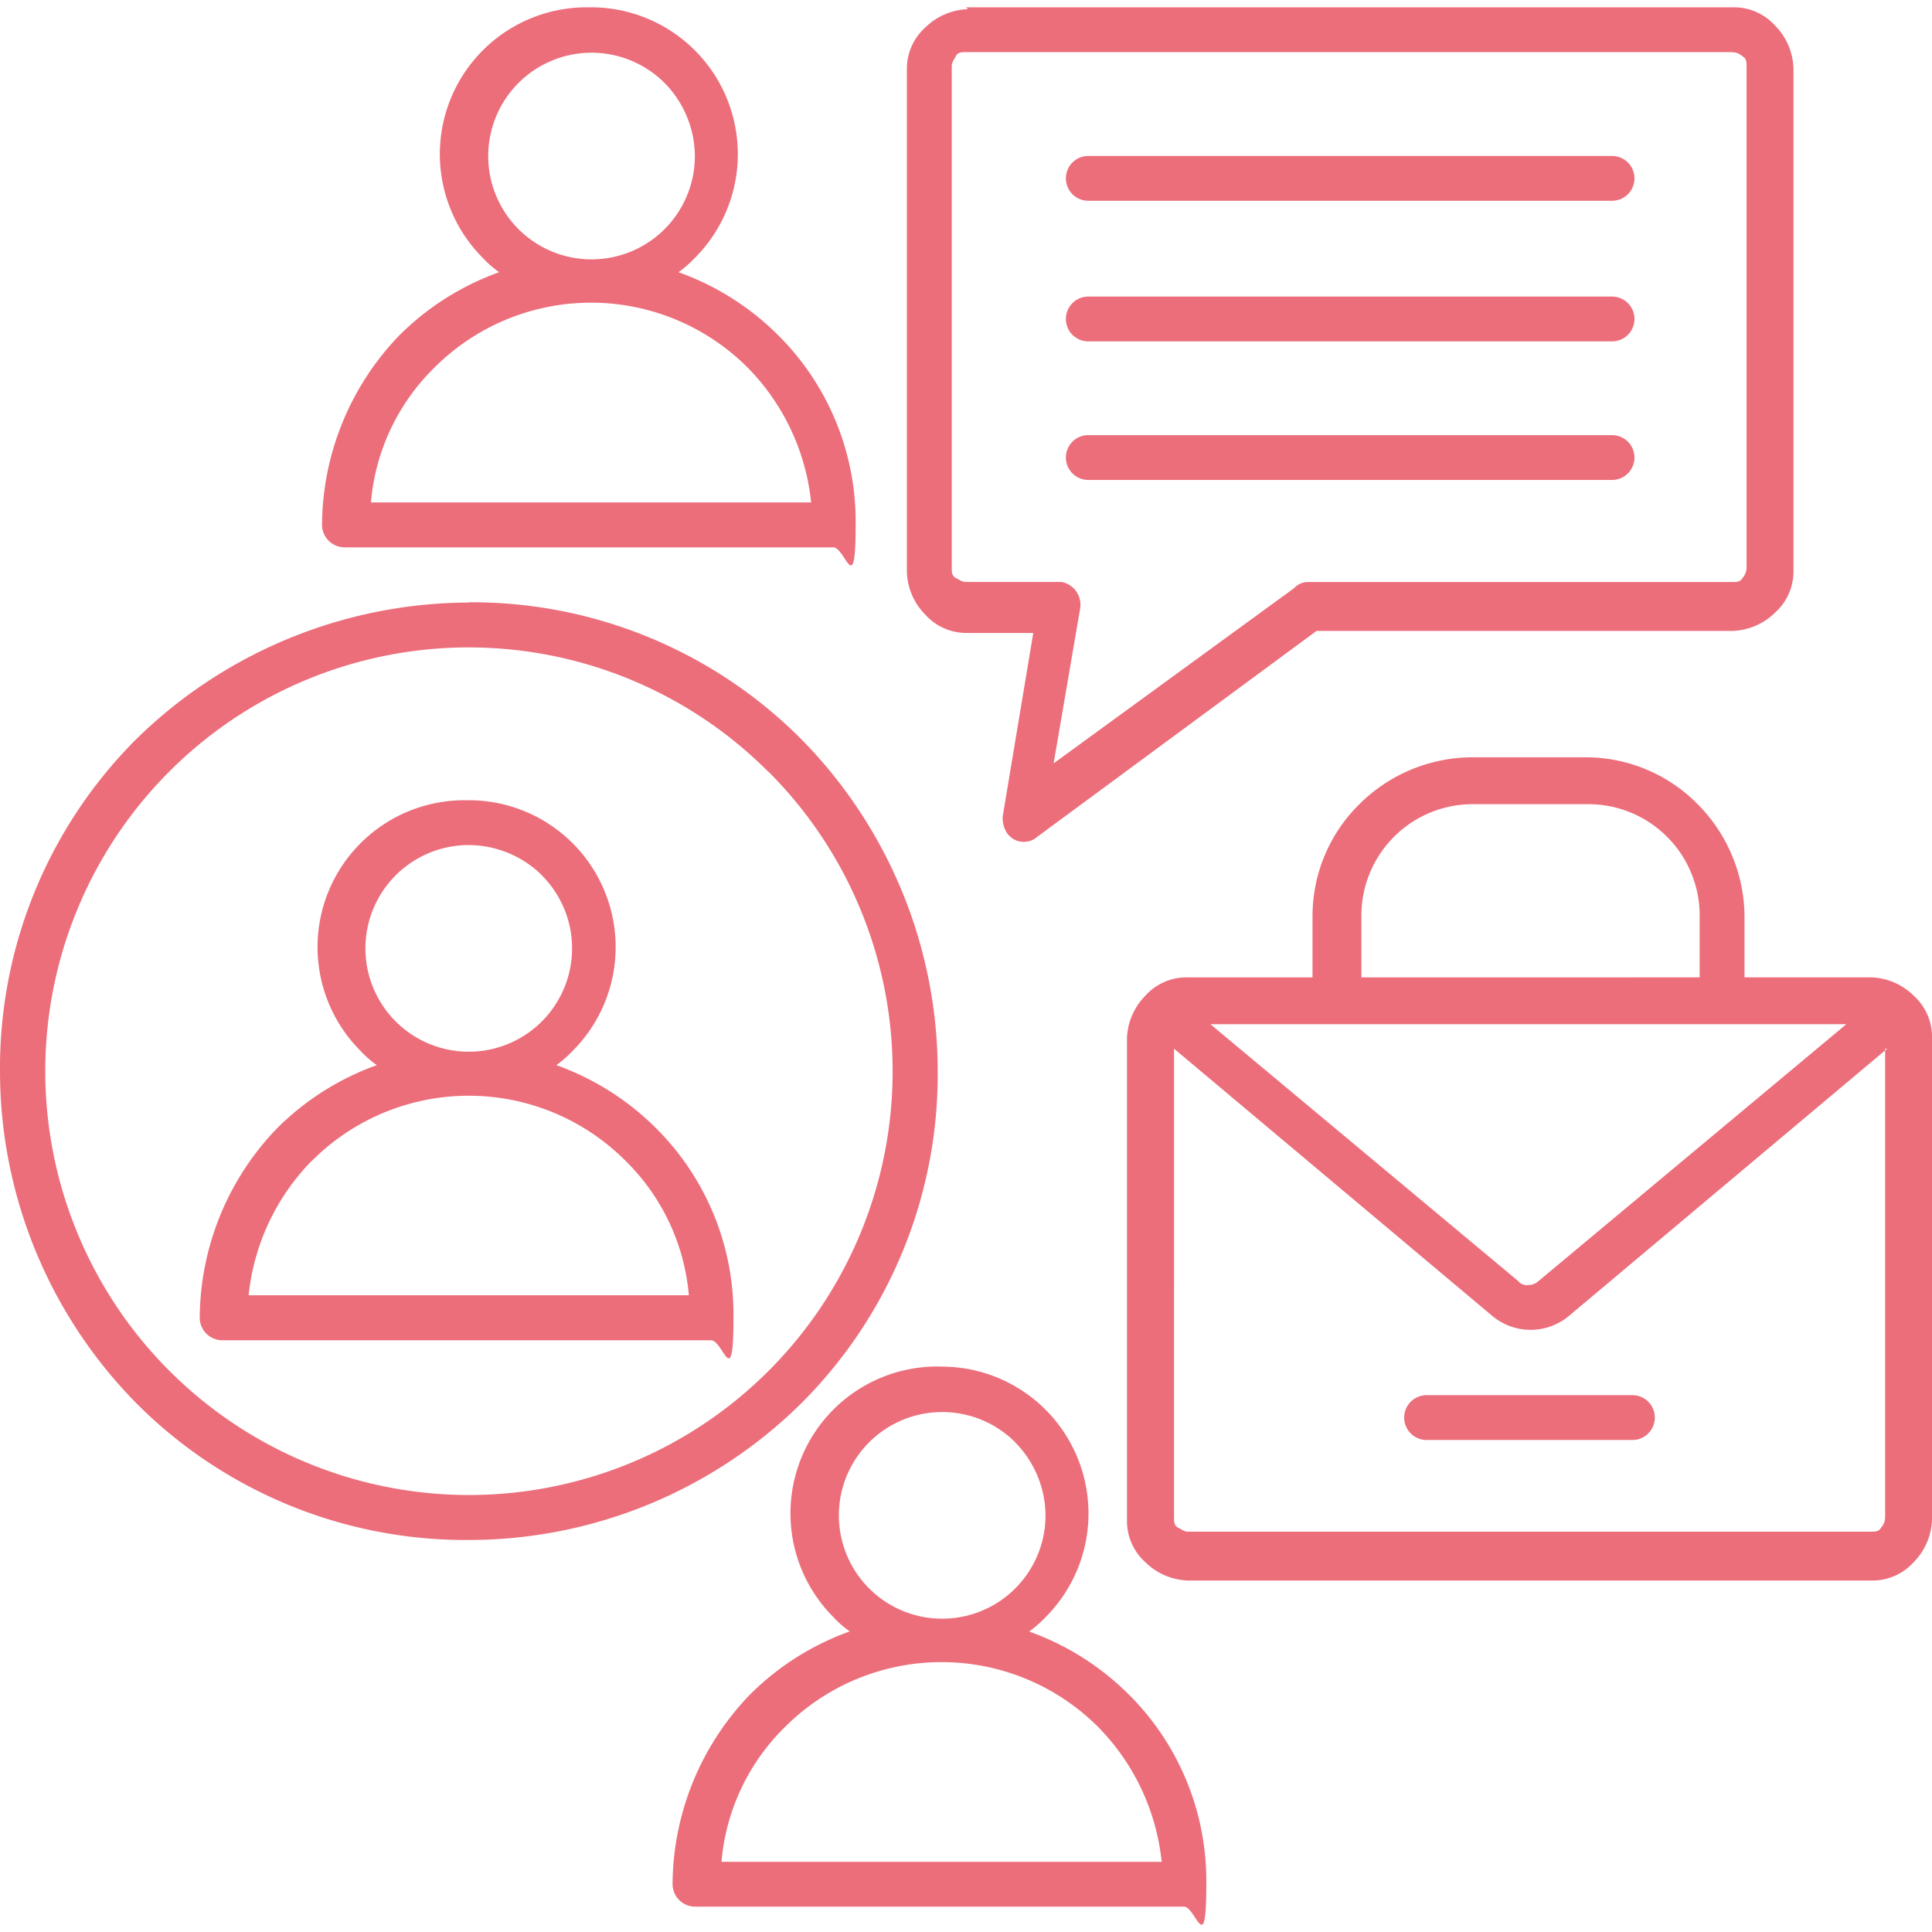 <svg xmlns="http://www.w3.org/2000/svg" xmlns:xlink="http://www.w3.org/1999/xlink" width="50" height="50" viewBox="0 0 50 50"><defs><clipPath id="a"><rect width="50" height="50" transform="translate(300 4358)" fill="#ec6e7b"/></clipPath></defs><g transform="translate(-300 -4358)" clip-path="url(#a)"><g transform="translate(295.992 4351.121)"><path d="M29.008,7.068H48.84a1.436,1.436,0,0,1,1.108.475,1.645,1.645,0,0,1,.475,1.108V21.624a1.436,1.436,0,0,1-.475,1.108,1.645,1.645,0,0,1-1.108.475H38.08l-7.226,5.327a.529.529,0,0,1-.791-.105.709.709,0,0,1-.105-.422l.791-4.747H29.061a1.436,1.436,0,0,1-1.108-.475,1.645,1.645,0,0,1-.475-1.108V8.7a1.436,1.436,0,0,1,.475-1.108,1.645,1.645,0,0,1,1.108-.475h0Zm-.633,35.179a3.8,3.8,0,0,1,2.69,6.487,3.015,3.015,0,0,1-.422.369,6.967,6.967,0,0,1,2.584,1.635,6.8,6.8,0,0,1,2,4.905c0,1.951-.264.58-.58.58H21.994a.585.585,0,0,1-.58-.58,7.123,7.123,0,0,1,2-4.905A6.967,6.967,0,0,1,26,49.1a2.641,2.641,0,0,1-.422-.369,3.8,3.8,0,0,1,2.69-6.487h.105Zm1.9,1.951a2.674,2.674,0,1,0,.791,1.9A2.714,2.714,0,0,0,30.274,44.2Zm-5.96,7.384a5.542,5.542,0,0,0-1.635,3.481H34.072a5.826,5.826,0,0,0-1.635-3.481,5.73,5.73,0,0,0-8.122,0ZM19.3,7.068a3.8,3.8,0,0,1,2.69,6.487,3.015,3.015,0,0,1-.422.369,6.967,6.967,0,0,1,2.584,1.635,6.8,6.8,0,0,1,2,4.905c0,1.951-.264.58-.58.58H12.922a.585.585,0,0,1-.58-.58,7.123,7.123,0,0,1,2-4.905,6.967,6.967,0,0,1,2.584-1.635,2.641,2.641,0,0,1-.422-.369A3.8,3.8,0,0,1,19.2,7.068H19.3Zm1.9,1.951a2.674,2.674,0,1,0,.791,1.9A2.714,2.714,0,0,0,21.2,9.019ZM15.243,16.4a5.542,5.542,0,0,0-1.635,3.481H25A5.826,5.826,0,0,0,23.365,16.4a5.73,5.73,0,0,0-8.122,0h0ZM40.928,44.146a.58.58,0,0,1,0-1.16h5.327a.58.58,0,1,1,0,1.16Zm11.92-10.127L44.62,40.928a1.545,1.545,0,0,1-2,0l-8.228-6.909V46.15c0,.105,0,.211.105.264s.158.105.264.105H52.426c.105,0,.211,0,.264-.105a.4.4,0,0,0,.105-.264V34.019h.053ZM35.39,33.386h16.4l-7.964,6.646a.4.4,0,0,1-.264.105.29.29,0,0,1-.264-.105l-7.964-6.646h0Zm2.637-1.213h-3.27a1.436,1.436,0,0,0-1.108.475,1.645,1.645,0,0,0-.475,1.108V46.2a1.436,1.436,0,0,0,.475,1.108,1.645,1.645,0,0,0,1.108.475H52.426a1.436,1.436,0,0,0,1.108-.475,1.645,1.645,0,0,0,.475-1.108V33.755a1.436,1.436,0,0,0-.475-1.108,1.645,1.645,0,0,0-1.108-.475h-3.27V30.591a4.155,4.155,0,0,0-1.213-2.9,4.061,4.061,0,0,0-2.9-1.213H42.089a4.155,4.155,0,0,0-2.9,1.213,4.061,4.061,0,0,0-1.213,2.9v1.582h0Zm9.968,0V30.591a2.881,2.881,0,0,0-2.9-2.9H42.141a2.881,2.881,0,0,0-2.9,2.9v1.582H48Zm-31.857-9.7A12.346,12.346,0,0,0,7.542,26a12.029,12.029,0,0,0-3.534,8.6,12.25,12.25,0,0,0,3.534,8.6,12.029,12.029,0,0,0,8.6,3.534,12.25,12.25,0,0,0,8.6-3.534,12.029,12.029,0,0,0,3.534-8.6A12.25,12.25,0,0,0,24.736,26a12.029,12.029,0,0,0-8.6-3.534Zm7.753,4.378a10.951,10.951,0,0,0-15.506,0A10.97,10.97,0,0,0,16.139,45.57a10.965,10.965,0,0,0,7.753-18.724Zm-7.753.738a3.8,3.8,0,0,1,2.69,6.487,3.015,3.015,0,0,1-.422.369,6.967,6.967,0,0,1,2.584,1.635,6.8,6.8,0,0,1,2,4.905c0,1.951-.264.58-.58.58H9.757a.585.585,0,0,1-.58-.58,7.123,7.123,0,0,1,2-4.905,6.967,6.967,0,0,1,2.584-1.635,2.641,2.641,0,0,1-.422-.369,3.8,3.8,0,0,1,2.69-6.487h.105Zm1.9,1.951a2.674,2.674,0,1,1-1.9-.791A2.714,2.714,0,0,1,18.038,29.536Zm-5.96,7.384a5.73,5.73,0,0,1,8.122,0A5.542,5.542,0,0,1,21.835,40.4H10.443a5.826,5.826,0,0,1,1.635-3.481h0ZM32.173,19.3H45.728a.58.58,0,0,0,0-1.16H32.173a.58.58,0,1,0,0,1.16Zm0-3.586H45.728a.58.58,0,0,0,0-1.16H32.173a.58.58,0,1,0,0,1.16Zm0-3.639H45.728a.58.58,0,0,0,0-1.16H32.173a.58.58,0,1,0,0,1.16ZM48.84,8.228H29.008c-.105,0-.211,0-.264.105s-.105.158-.105.264V21.572c0,.105,0,.211.105.264s.158.105.264.105h2.479a.6.6,0,0,1,.475.686l-.686,4.008L37.5,22.1a.479.479,0,0,1,.369-.158H48.84c.105,0,.211,0,.264-.105a.4.4,0,0,0,.105-.264V8.6c0-.105,0-.211-.105-.264a.4.4,0,0,0-.264-.105h0Z" fill="#ec6e7b" fill-rule="evenodd"/></g></g></svg>